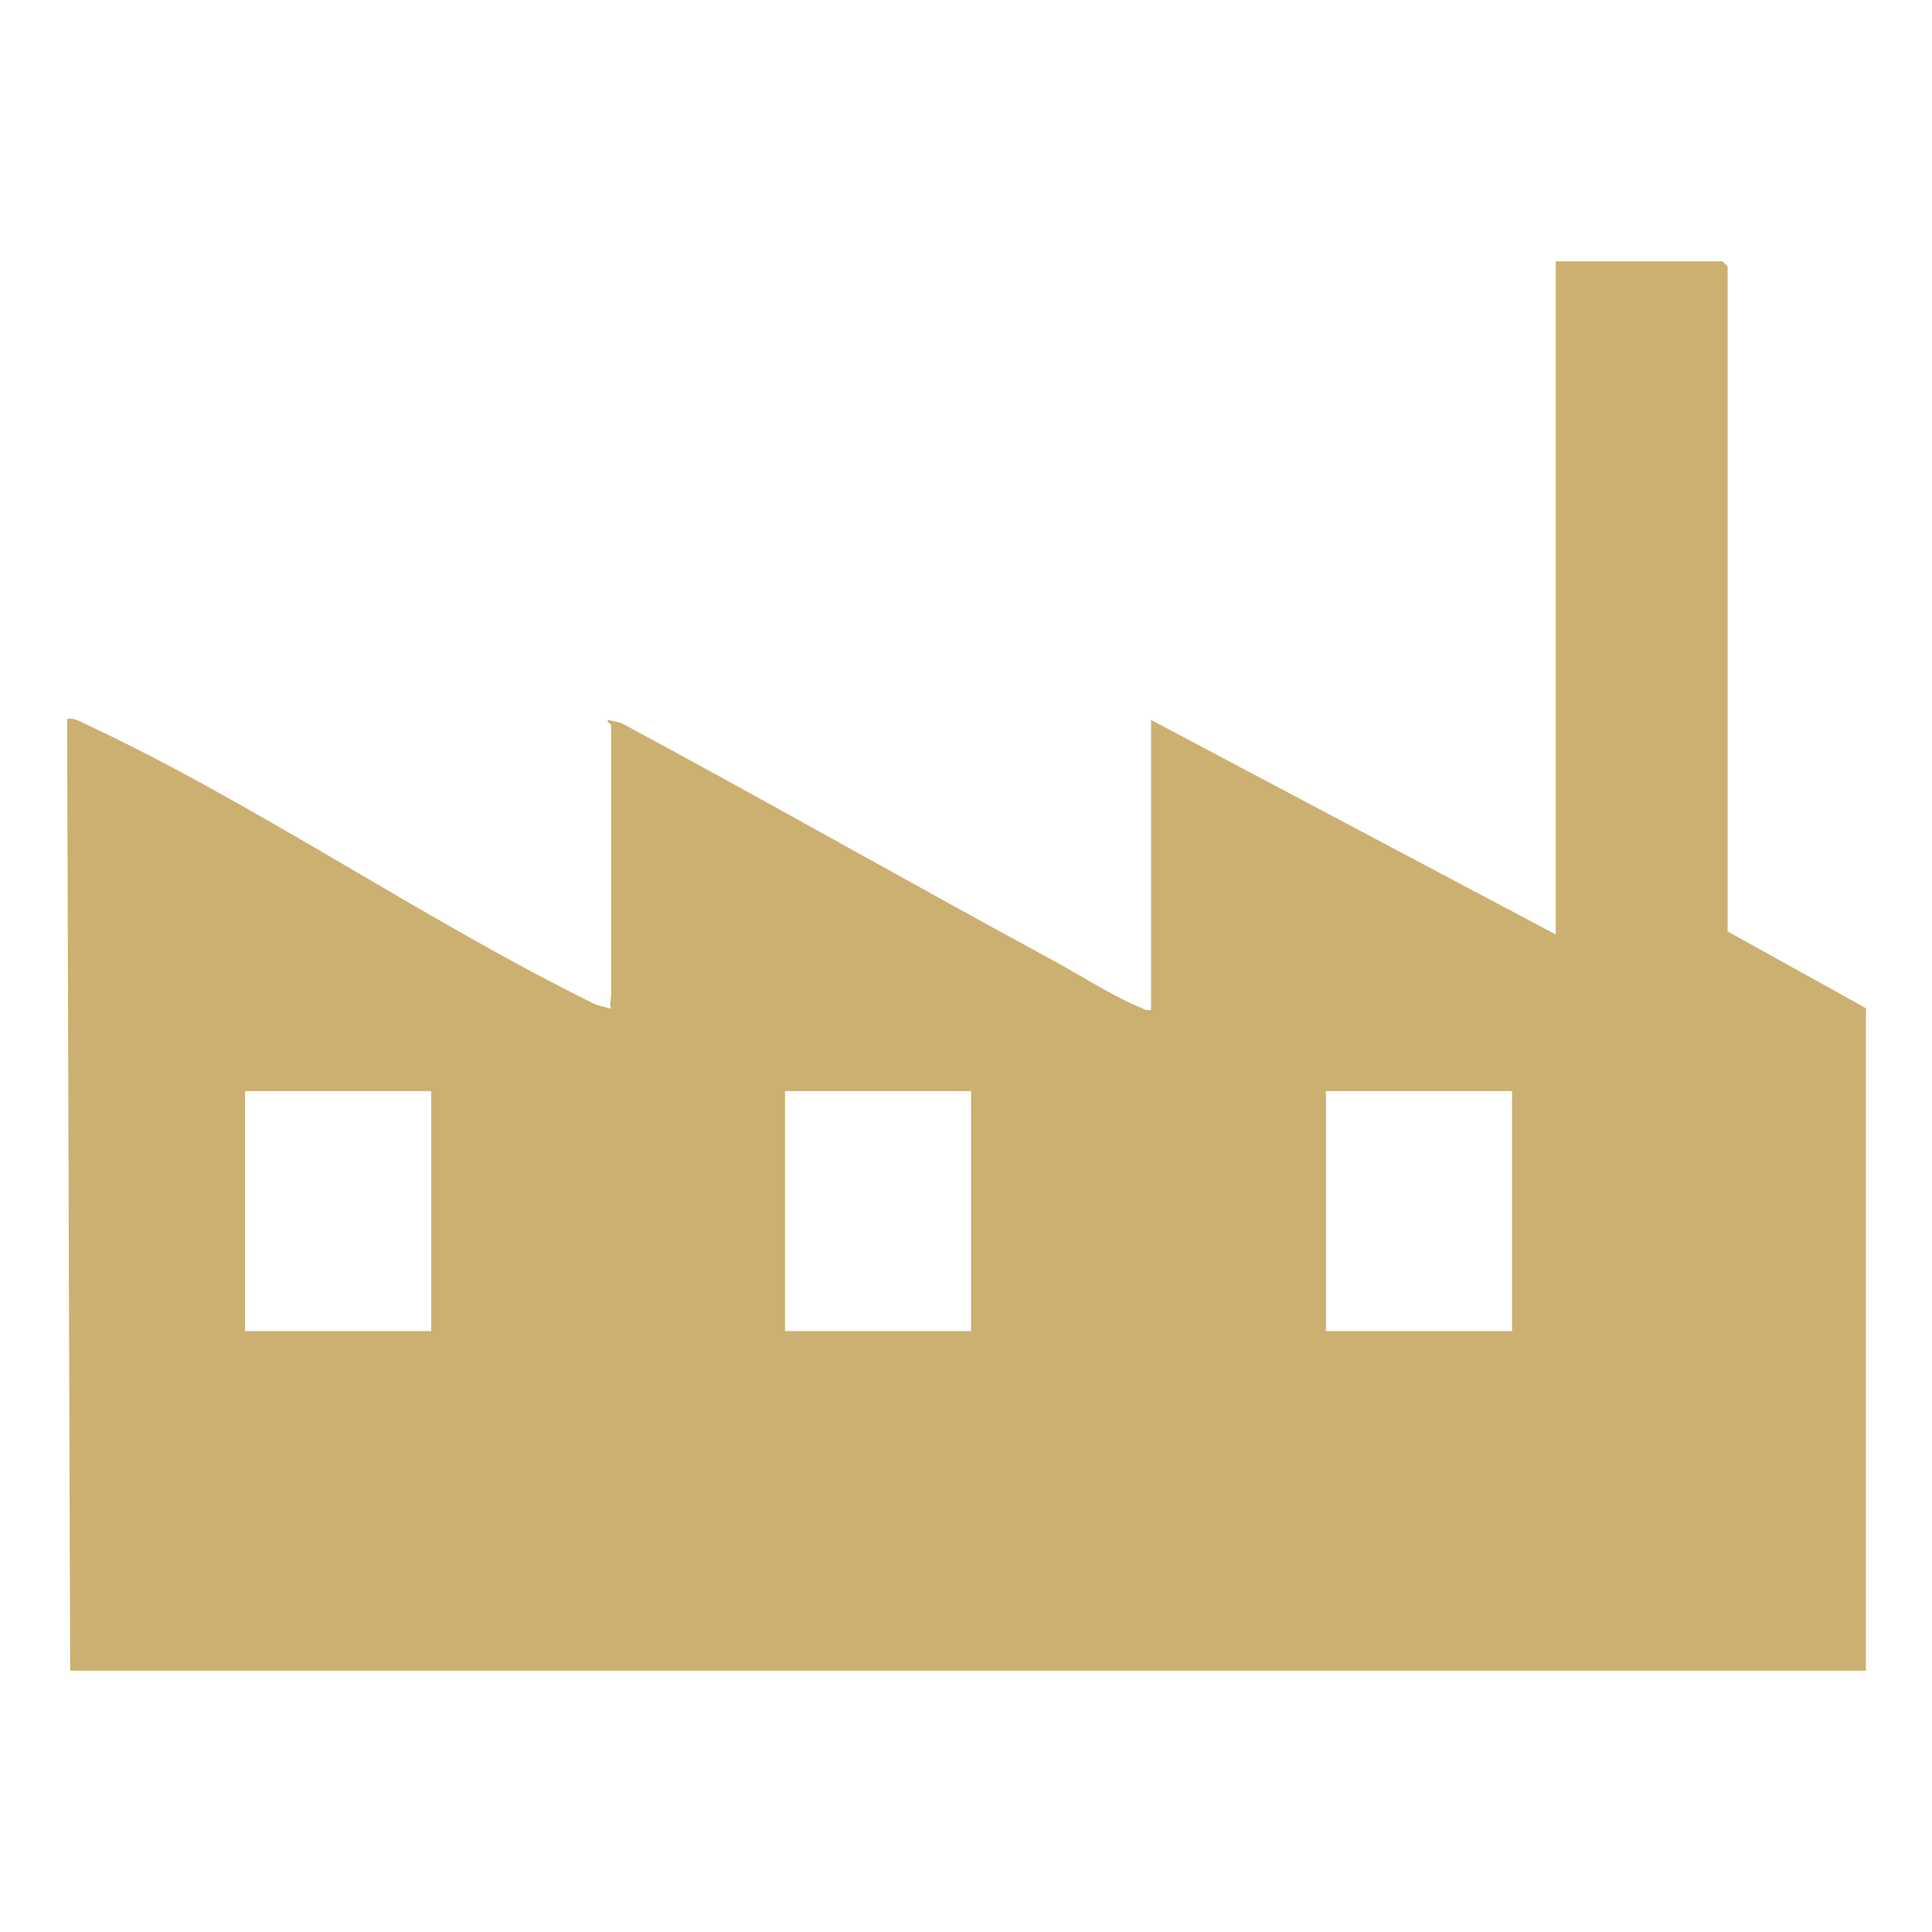 <?xml version="1.0" encoding="UTF-8"?> <svg xmlns="http://www.w3.org/2000/svg" id="Calque_1" version="1.1" viewBox="0 0 190 190"><defs><style> .st0 { fill: #ccb071; } </style></defs><g id="GDyLrZ.tif"><path class="st0" d="M183.5,99.2v65.1H6.9l-.3-93.6c.7-.1,1.2.2,1.8.5,16.9,7.9,33.3,19.3,50.2,27.6l1.5.4c-.2-.5,0-.9,0-1.2v-26.7c0,0-.5-.4-.3-.5l1.3.3c14.5,7.8,28.7,15.9,43.1,23.7,2.3,1.3,5.7,3.4,8,4.3.4.2.6.3,1,.2v-28.5l39.8,21.1V25.7h16.4s.5.5.5.5v65.4l13.7,7.6h0ZM42.4,107.3h-18.3v23.6h18.3v-23.6ZM95.5,107.3h-18.3v23.6h18.3v-23.6ZM148.7,107.3h-18.3v23.6h18.3v-23.6Z"></path></g></svg> 